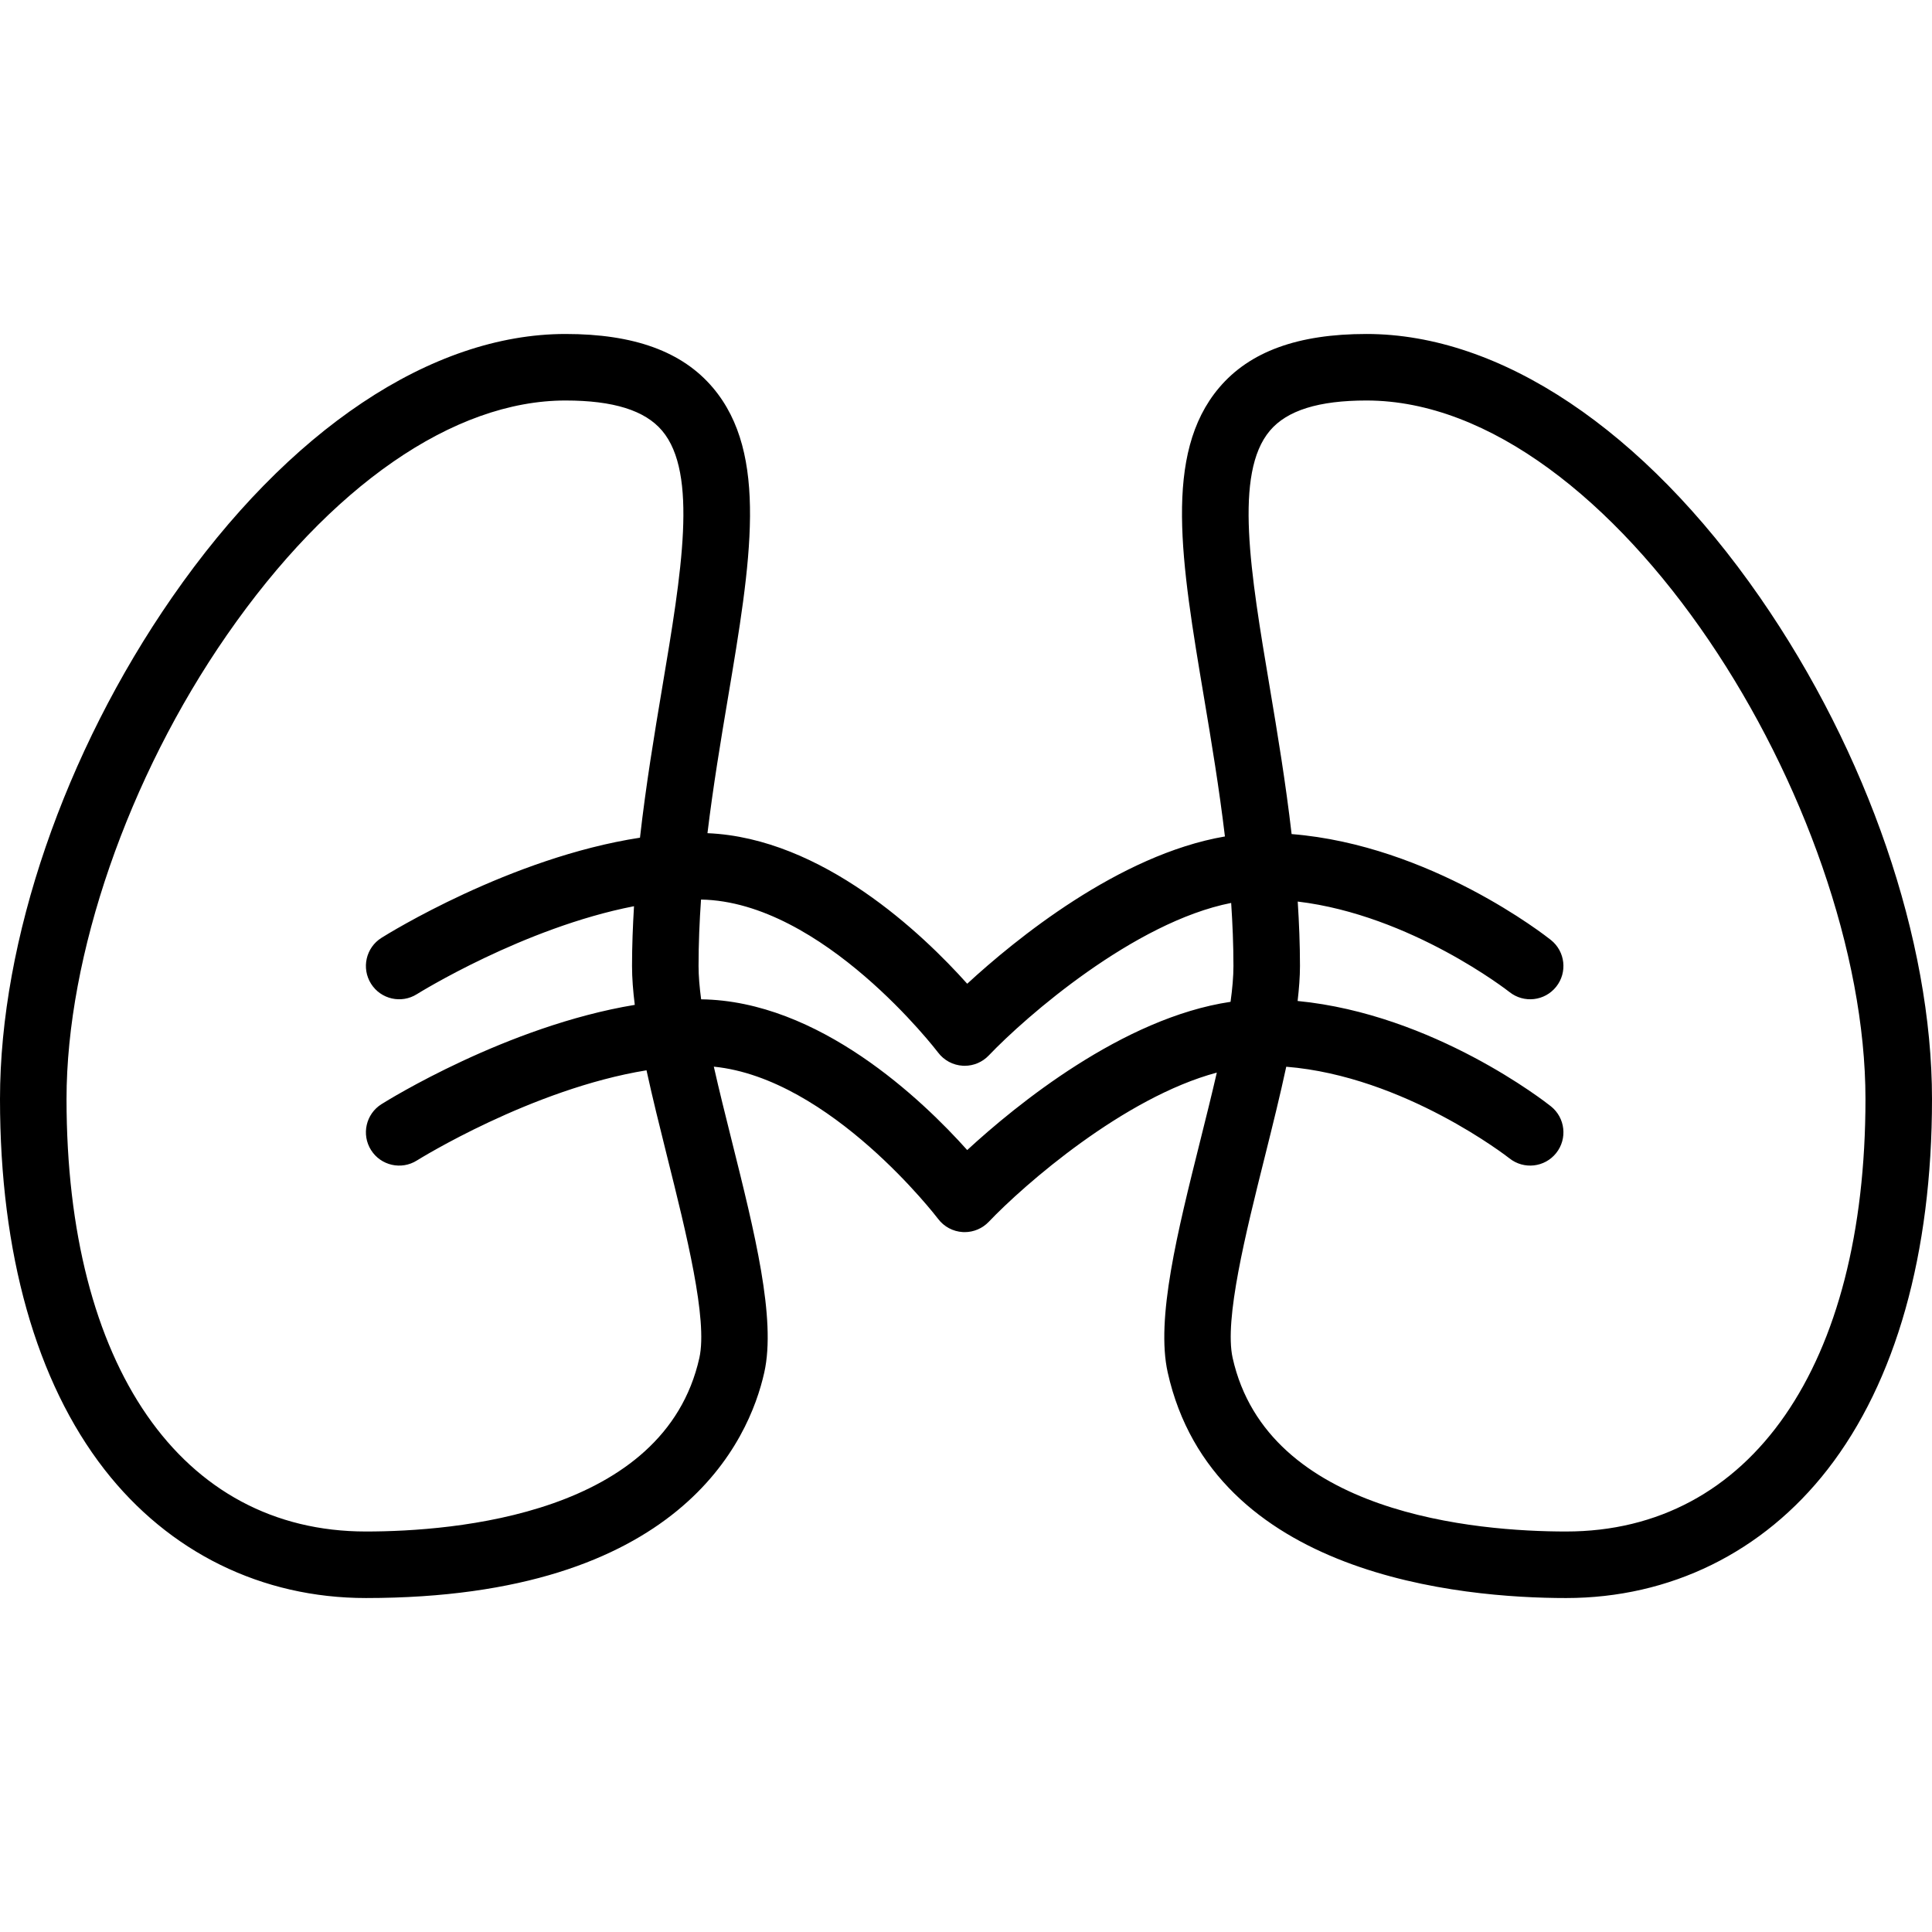 <?xml version="1.0" encoding="iso-8859-1"?>
<!-- Generator: Adobe Illustrator 19.0.0, SVG Export Plug-In . SVG Version: 6.00 Build 0)  -->
<svg version="1.1" id="Layer_1" xmlns="http://www.w3.org/2000/svg" xmlns:xlink="http://www.w3.org/1999/xlink" x="0px" y="0px"
	 viewBox="0 0 512 512" style="enable-background:new 0 0 512 512;" xml:space="preserve">
<g>
	<g>
		<path d="M466.352,158.232c-30.727-44.312-68.712-69.725-104.214-69.725c-18.178,0-30.953,4.657-39.058,14.239
			c-14.854,17.558-10.053,46.133-3.973,82.309c1.937,11.521,3.992,23.87,5.51,36.616c-28.115,4.817-55.693,27.421-68.296,39.03
			c-11.762-13.143-38.389-38.628-68.836-39.9c1.507-12.438,3.519-24.488,5.411-35.746c6.08-36.176,10.882-64.751-3.973-82.309
			c-8.105-9.582-20.881-14.239-39.058-14.239c-35.503,0-73.487,25.413-104.214,69.725C17.065,199.453,0,249.184,0,291.262
			c0,40.939,9.571,74.88,27.677,98.158c17.091,21.972,41.699,34.074,69.293,34.074c83.232,0,101.559-41.811,105.574-59.786
			c3.175-14.218-2.561-37.156-8.63-61.443c-1.647-6.579-3.31-13.245-4.743-19.589c30.901,3.078,59.147,39.954,59.435,40.337
			c1.558,2.068,3.945,3.347,6.532,3.497c0.17,0.011,0.34,0.015,0.51,0.015c2.404,0,4.713-0.984,6.381-2.733
			c9.345-9.805,35.783-32.937,60.439-39.543c-1.347,5.869-2.871,11.975-4.382,18.014c-6.071,24.288-11.805,47.228-8.63,61.446
			c12.052,53.96,77.845,59.786,105.574,59.786c27.591,0,52.2-12.102,69.293-34.074C502.429,366.142,512,332.199,512,291.262
			C512,249.184,494.935,199.453,466.352,158.232z M185.338,359.864c-9.276,41.516-64.887,45.999-88.368,45.999
			c-48.939,0-79.339-43.912-79.339-114.601c0-38.049,16.288-85.174,42.506-122.984c27.383-39.491,60.088-62.141,89.726-62.141
			c12.674,0,21.049,2.615,25.599,7.996c9.571,11.314,5.157,37.582,0.045,67.999c-2.096,12.474-4.324,25.9-5.906,39.863
			c-34.386,5.284-66.945,25.558-68.511,26.546c-4.121,2.593-5.357,8.036-2.763,12.156c2.591,4.121,8.041,5.359,12.156,2.763
			c0.336-0.209,28.278-17.618,57.537-23.306c-0.312,5.239-0.525,10.518-0.525,15.847c0,3.17,0.271,6.631,0.73,10.298
			c-33.871,5.6-65.589,25.344-67.134,26.319c-4.121,2.593-5.357,8.036-2.763,12.156c2.591,4.121,8.041,5.361,12.156,2.763
			c0.346-0.217,30.421-18.955,60.849-23.898c1.589,7.285,3.5,14.99,5.477,22.902C181.868,326.78,187.602,349.718,185.338,359.864z
			 M256.32,304.778c-11.977-13.385-39.368-39.564-70.511-39.945c-0.433-3.248-0.685-6.231-0.685-8.833
			c0-5.89,0.247-11.77,0.654-17.607c32.195,0.534,62.528,40.143,62.827,40.541c1.558,2.068,3.945,3.347,6.532,3.497
			c0.17,0.011,0.34,0.015,0.51,0.015c2.404,0,4.713-0.984,6.381-2.733c9.827-10.311,38.559-35.363,64.243-40.427
			c0.368,5.544,0.603,11.123,0.603,16.714c0,2.779-0.28,5.981-0.766,9.493C297.483,269.742,269.145,292.962,256.32,304.778z
			 M415.03,405.863c-23.481,0-79.094-4.483-88.368-45.999c-2.266-10.146,3.469-33.086,8.529-53.325
			c2.064-8.256,4.055-16.284,5.678-23.844c31.34,2.52,58.865,24.053,59.147,24.277c3.814,3.037,9.358,2.408,12.388-1.399
			c3.035-3.807,2.408-9.356-1.399-12.388c-1.345-1.072-31.052-24.413-67.123-27.914c0.379-3.276,0.624-6.405,0.624-9.27
			c0-5.744-0.235-11.439-0.594-17.078c30.058,3.594,55.83,23.756,56.104,23.971c3.814,3.037,9.358,2.41,12.388-1.399
			c3.034-3.807,2.408-9.356-1.399-12.388c-1.364-1.087-31.928-25.119-68.714-28.069c-1.576-13.619-3.749-26.715-5.798-38.906
			c-5.111-30.417-9.526-56.685,0.045-67.999c4.55-5.38,12.924-7.996,25.599-7.996c65.597,0,132.232,107.707,132.232,185.124
			C494.369,361.951,463.969,405.863,415.03,405.863z"/>
	</g>
</g>
<g>
</g>
<g>
</g>
<g>
</g>
<g>
</g>
<g>
</g>
<g>
</g>
<g>
</g>
<g>
</g>
<g>
</g>
<g>
</g>
<g>
</g>
<g>
</g>
<g>
</g>
<g>
</g>
<g>
</g>
</svg>
